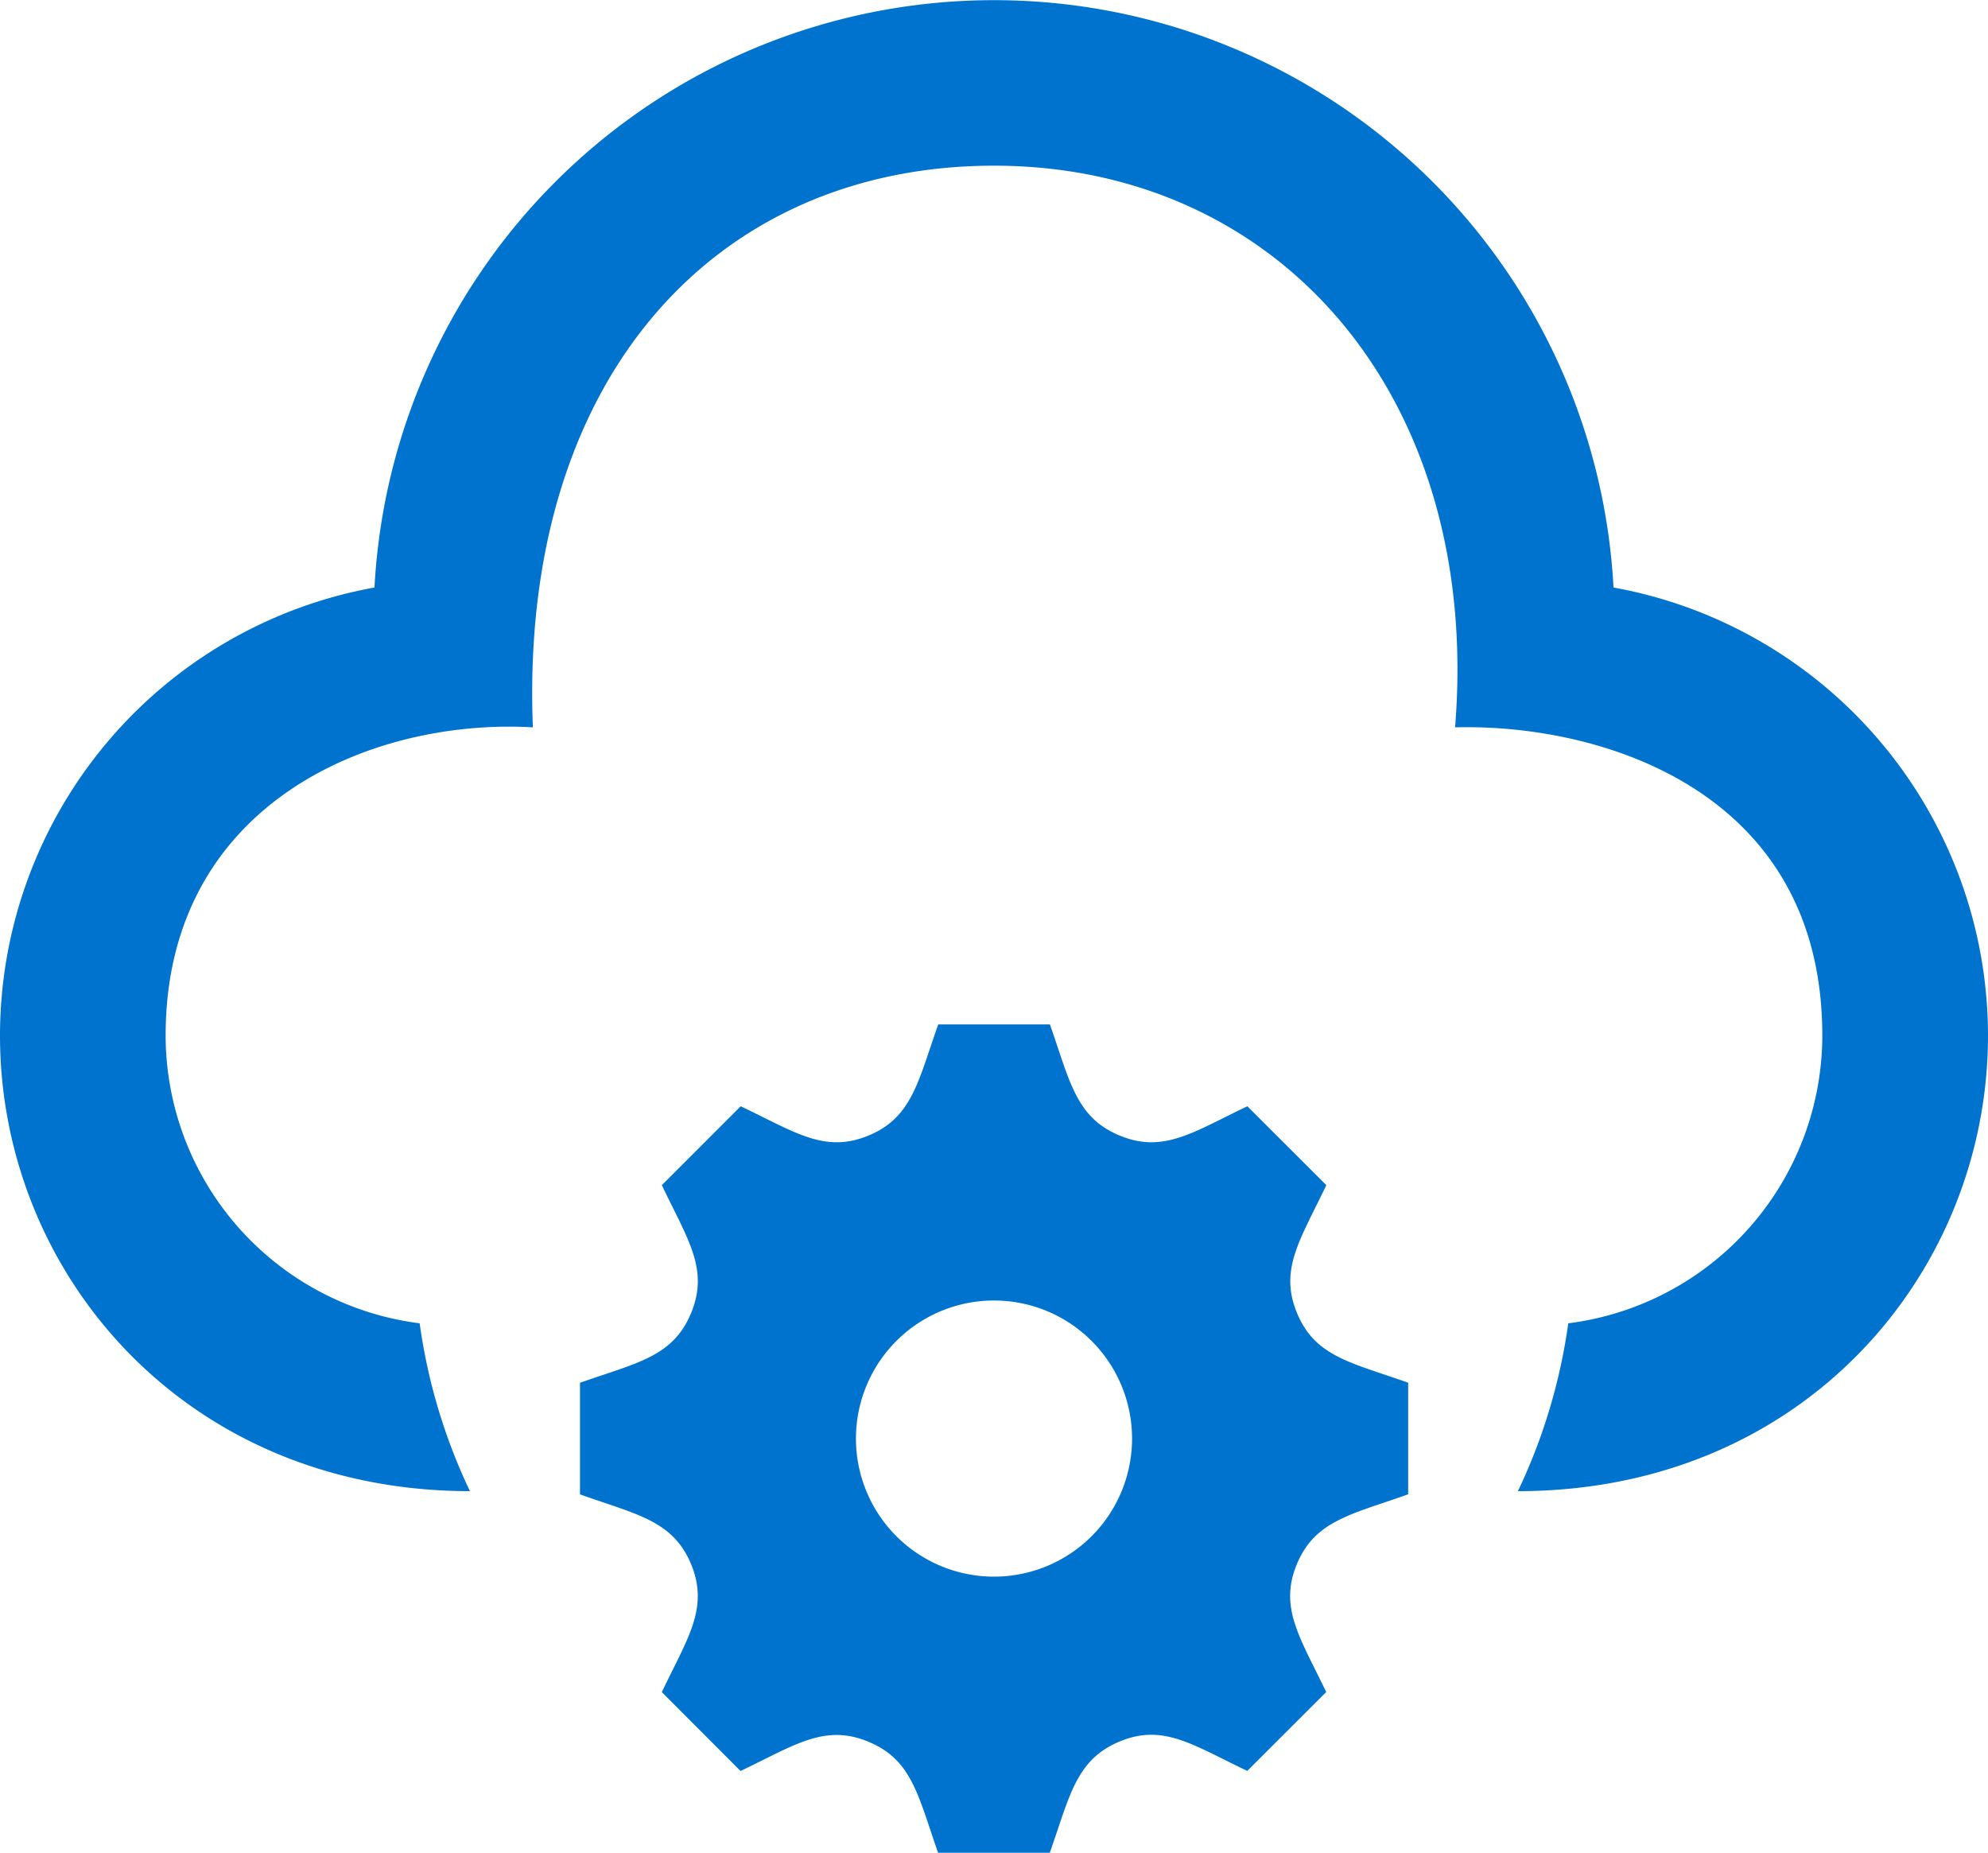 <svg xmlns="http://www.w3.org/2000/svg" width="72" height="67.095" viewBox="0 0 72 67.095">
  <g id="cloudServices" transform="translate(-370.88 -569.331)">
    <path id="Path_1990" data-name="Path 1990" d="M387.905,623.331c-10.314,0-17.025-7.887-17.025-16.5a16.5,16.5,0,0,1,13.563-16.224,22.469,22.469,0,0,1,44.874,0,16.5,16.5,0,0,1,13.563,16.224c0,8.565-6.654,16.5-17.025,16.5a20.808,20.808,0,0,0,1.824-6.078,10.519,10.519,0,0,0,9.2-10.422c0-8.907-8.064-11.3-13.3-11.16.969-11.949-6.345-20.34-16.7-20.34-10.077,0-17.2,7.686-16.7,20.34-5.862-.339-13.3,2.769-13.3,11.16a10.519,10.519,0,0,0,9.2,10.422,20.711,20.711,0,0,0,1.821,6.078" transform="translate(0 0)" fill="#0073cf"/>
    <path id="Path_1991" data-name="Path 1991" d="M414.88,611.08v-4.041c-2.067-.732-3.369-.939-4.026-2.523v0c-.657-1.584.126-2.667,1.062-4.632l-2.859-2.856c-1.95.927-3.039,1.722-4.629,1.059h0c-1.587-.657-1.8-1.971-2.523-4.023h-4.044c-.726,2.04-.936,3.366-2.523,4.023h0c-1.587.66-2.661-.123-4.632-1.059l-2.856,2.856c.933,1.962,1.719,3.042,1.059,4.635s-1.98,1.8-4.023,2.523v4.041c2.04.729,3.363.939,4.023,2.526.663,1.6-.144,2.706-1.059,4.635L390.7,621.1c1.956-.93,3.045-1.722,4.632-1.059l0,0c1.587.654,1.8,1.968,2.523,4.02H401.9c.726-2.046.936-3.363,2.529-4.029h0c1.581-.657,2.652.126,4.623,1.065l2.859-2.856c-.933-1.959-1.722-3.045-1.062-4.632S412.837,611.809,414.88,611.08Zm-15,2.982a5,5,0,1,1,5-5A5,5,0,0,1,399.88,614.062Z" transform="translate(7 12.365)" fill="#0073cf"/>
  </g>
</svg>
